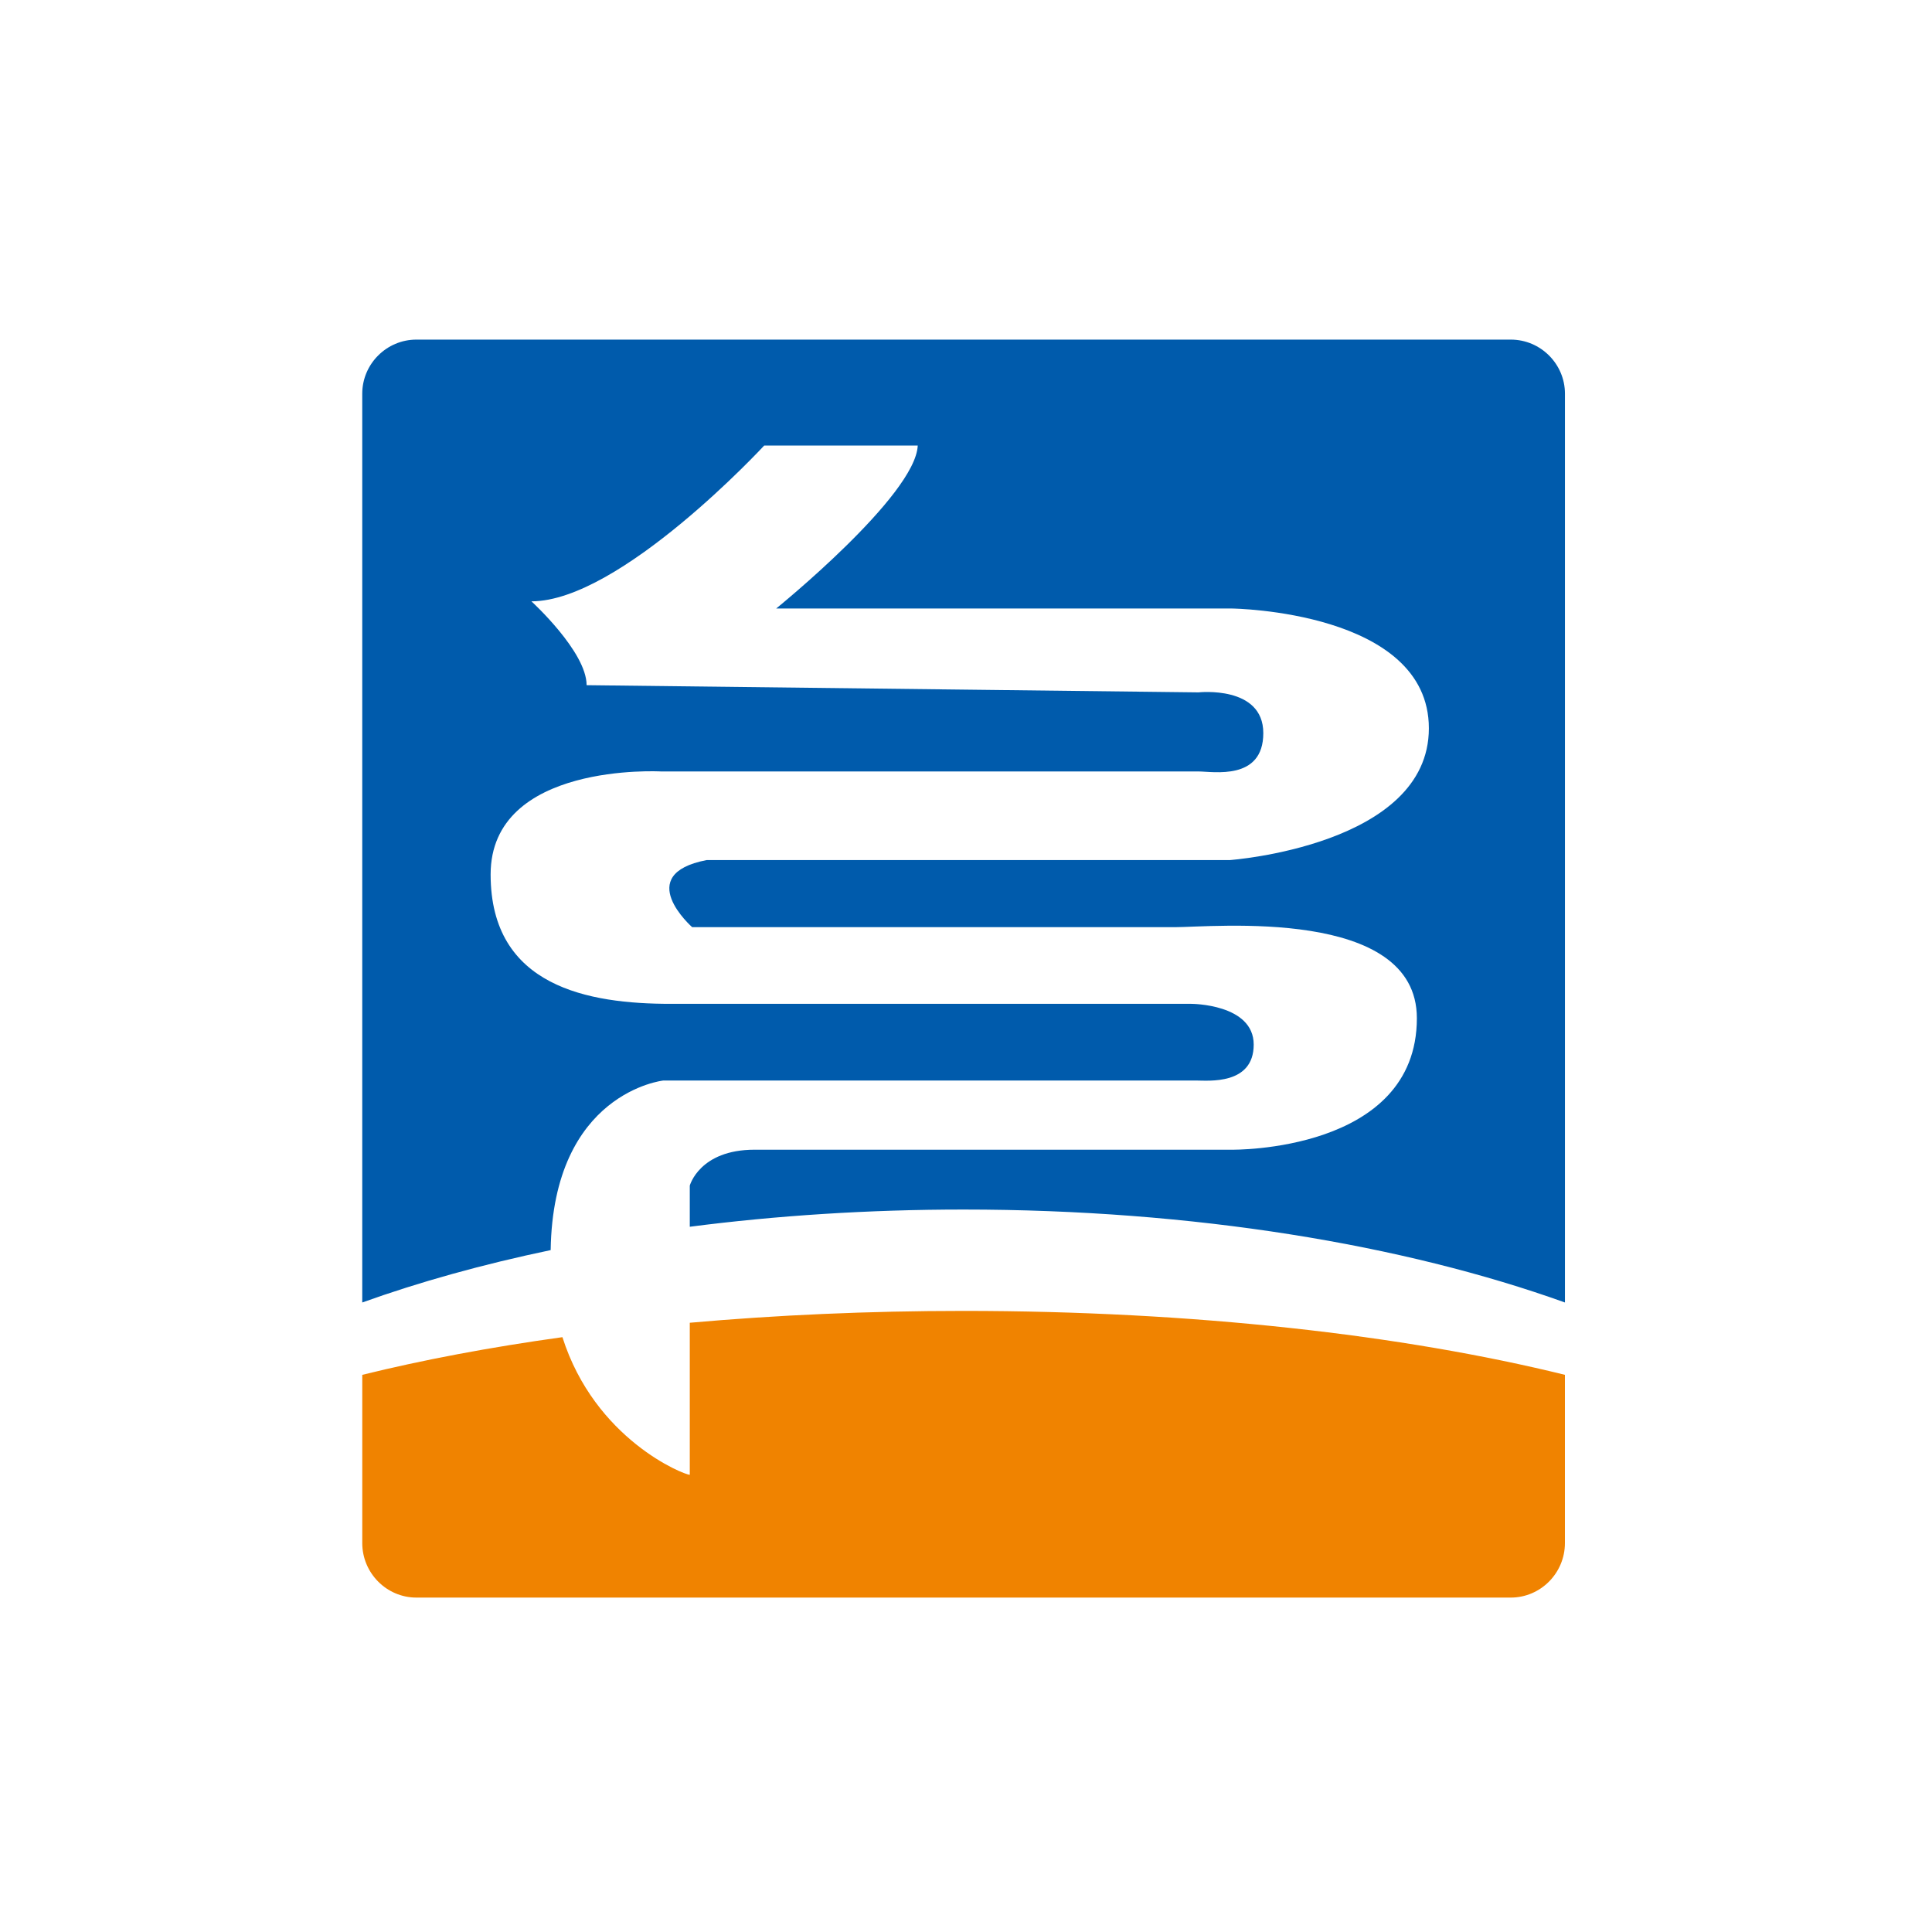 <svg width="128" height="128" viewBox="0 0 128 128" fill="none" xmlns="http://www.w3.org/2000/svg">
<path d="M27.586 22.5H100.095C102.068 22.5 103.682 24.113 103.682 26.083V86.293C92.985 82.456 79.064 80.135 63.842 80.135C57.525 80.135 51.431 80.535 45.7 81.276V78.551C45.7 78.551 46.337 76.171 49.993 76.171H81.63C81.63 76.171 93.871 76.35 93.871 67.46C93.871 60.069 80.359 61.428 77.815 61.428H45.859C45.859 61.428 41.885 57.935 46.813 56.983H81.471C81.471 56.983 94.666 56.031 94.666 48.253C94.666 40.474 81.63 40.316 81.63 40.316H51.423C51.423 40.316 60.644 32.855 60.803 29.52H50.629C50.629 29.52 41.09 39.84 35.208 39.84C35.208 39.84 38.864 43.173 38.864 45.395L79.404 45.872C79.404 45.872 83.697 45.395 83.697 48.571C83.697 51.745 80.359 51.111 79.404 51.111H43.792C43.792 51.111 32.505 50.475 32.505 57.935C32.505 65.397 39.023 66.507 44.429 66.507H78.928C78.928 66.507 83.061 66.507 83.061 69.206C83.061 71.904 80.04 71.587 79.246 71.587H43.951C43.951 71.587 36.644 72.365 36.483 82.823C31.974 83.766 27.785 84.934 24 86.293V26.082C24 24.113 25.614 22.5 27.586 22.5Z" fill="#005BAC"/>
<path d="M103.68 91.087V102.234C103.68 104.22 102.067 105.844 100.094 105.844H27.586C25.614 105.844 24.001 104.22 24.001 102.234V91.087C28.003 90.099 32.456 89.257 37.262 88.591C39.417 95.365 45.311 97.709 45.7 97.709V87.636C51.432 87.127 57.524 86.851 63.84 86.851C79.064 86.851 92.984 88.447 103.68 91.086" fill="#F08300"/>
</svg>

